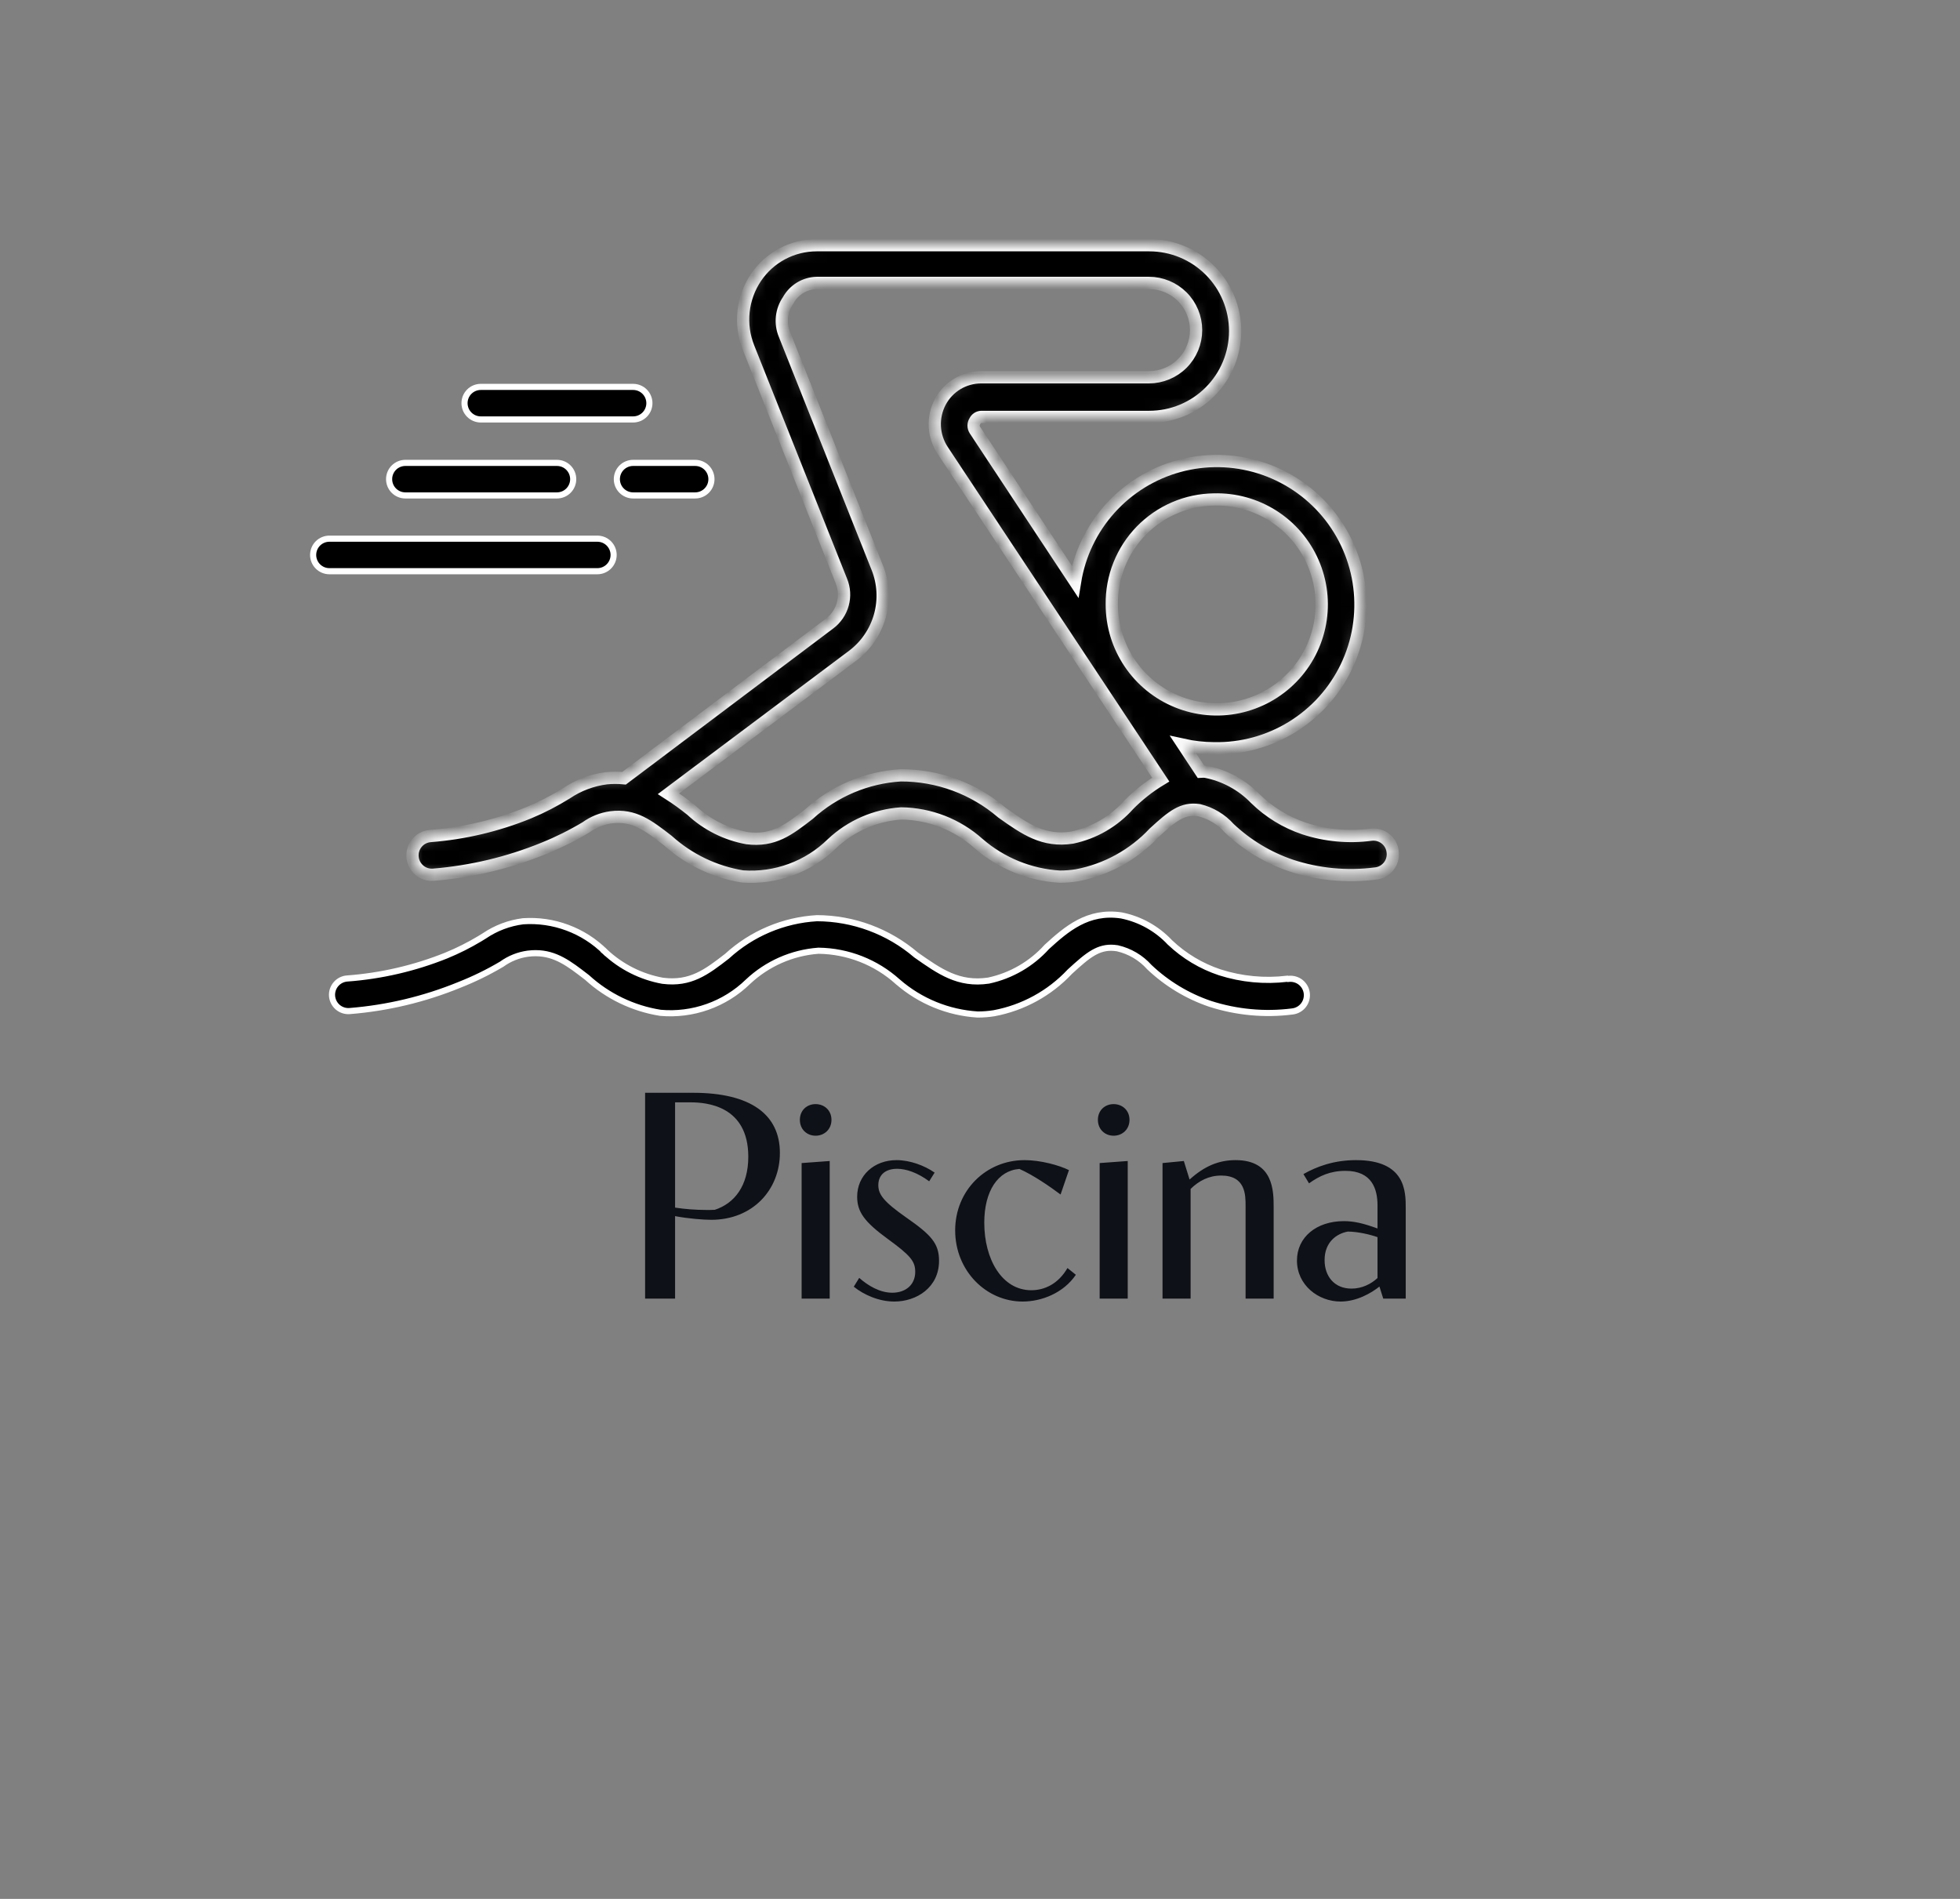 <svg xmlns="http://www.w3.org/2000/svg" width="160" height="155" viewBox="0 0 160 155" fill="none"><rect x="0" y="0" width="160" height="155" fill="#808080" stroke="none"/><mask id="path-1-inside-1_109_107" fill="white"><path d="M111.921 68.133C110.086 68.377 108.22 68.205 106.461 67.628C104.969 67.128 103.61 66.297 102.484 65.198C101.382 64.057 99.954 63.285 98.396 62.989C98.275 62.981 98.154 62.981 98.033 62.989L96.582 60.795C97.411 60.979 98.257 61.074 99.106 61.079C101.354 61.123 103.568 60.519 105.482 59.34C107.396 58.161 108.932 56.456 109.904 54.429C110.877 52.403 111.247 50.139 110.969 47.907C110.691 45.676 109.778 43.572 108.338 41.845C106.898 40.119 104.991 38.843 102.846 38.169C100.701 37.495 98.408 37.453 96.239 38.046C94.07 38.639 92.118 39.844 90.615 41.516C89.111 43.188 88.12 45.256 87.76 47.476L79.585 35.103C79.514 34.995 79.477 34.869 79.477 34.74C79.477 34.611 79.514 34.485 79.585 34.377C79.633 34.275 79.708 34.188 79.803 34.126C79.898 34.065 80.009 34.032 80.122 34.03H93.82C95.678 34.03 97.46 33.292 98.774 31.978C100.088 30.664 100.827 28.882 100.827 27.023C100.827 25.165 100.088 23.383 98.774 22.069C97.46 20.755 95.678 20.016 93.82 20.016H66.66C65.686 20.018 64.726 20.257 63.865 20.713C63.005 21.17 62.268 21.83 61.721 22.636C61.156 23.47 60.804 24.43 60.697 25.431C60.59 26.433 60.73 27.446 61.105 28.38L68.68 47.413C68.93 48.018 68.97 48.69 68.796 49.321C68.622 49.953 68.242 50.508 67.718 50.9L50.942 63.525C50.465 63.478 49.984 63.478 49.506 63.525C48.335 63.673 47.216 64.094 46.239 64.756C45.263 65.363 44.239 65.891 43.178 66.334C40.605 67.385 37.884 68.029 35.114 68.244C34.697 68.28 34.312 68.48 34.043 68.799C33.774 69.119 33.642 69.532 33.677 69.948C33.693 70.156 33.75 70.358 33.845 70.543C33.939 70.729 34.069 70.894 34.228 71.029C34.386 71.164 34.569 71.266 34.768 71.33C34.966 71.393 35.174 71.417 35.382 71.4C38.472 71.147 41.505 70.423 44.377 69.254C45.573 68.772 46.728 68.197 47.833 67.534C48.439 67.095 49.144 66.813 49.885 66.713C51.763 66.476 52.915 67.376 54.509 68.607C56.22 70.152 58.34 71.171 60.616 71.542C61.955 71.638 63.298 71.449 64.558 70.986C65.817 70.524 66.965 69.799 67.923 68.859C69.463 67.408 71.461 66.538 73.572 66.397C75.905 66.427 78.148 67.302 79.885 68.859C81.737 70.463 84.067 71.412 86.513 71.558C86.978 71.558 87.443 71.522 87.902 71.448C90.321 70.99 92.532 69.773 94.214 67.976C95.698 66.618 96.534 65.924 97.876 66.129C98.833 66.359 99.698 66.877 100.353 67.613C101.802 68.982 103.53 70.021 105.419 70.658C107.621 71.377 109.955 71.598 112.252 71.305C112.466 71.288 112.674 71.227 112.863 71.127C113.052 71.027 113.219 70.889 113.353 70.722C113.488 70.555 113.587 70.363 113.644 70.157C113.702 69.95 113.717 69.734 113.688 69.522C113.665 69.314 113.6 69.113 113.499 68.93C113.397 68.748 113.26 68.587 113.095 68.458C112.931 68.329 112.742 68.234 112.541 68.178C112.339 68.122 112.128 68.107 111.921 68.133ZM99.106 40.769C100.81 40.725 102.488 41.19 103.926 42.104C105.364 43.019 106.497 44.341 107.179 45.903C107.862 47.464 108.063 49.194 107.758 50.87C107.453 52.547 106.655 54.094 105.465 55.315C104.276 56.535 102.75 57.374 101.082 57.723C99.414 58.072 97.68 57.915 96.101 57.274C94.522 56.632 93.171 55.535 92.219 54.121C91.267 52.707 90.759 51.042 90.758 49.338C90.744 48.227 90.948 47.124 91.36 46.092C91.771 45.06 92.382 44.12 93.157 43.324C93.933 42.528 94.857 41.893 95.878 41.455C96.898 41.016 97.996 40.783 99.106 40.769ZM92.131 65.703C90.92 67.062 89.305 67.997 87.523 68.37C85.187 68.733 83.688 67.676 81.794 66.334C79.493 64.359 76.558 63.278 73.525 63.288C70.745 63.458 68.106 64.572 66.045 66.445C64.372 67.739 63.157 68.686 60.995 68.418C59.286 68.109 57.703 67.315 56.434 66.129C55.838 65.648 55.217 65.2 54.572 64.788L69.611 53.52C70.687 52.709 71.466 51.566 71.828 50.269C72.19 48.971 72.116 47.59 71.615 46.34L64.041 27.307C63.853 26.854 63.782 26.36 63.835 25.872C63.887 25.384 64.061 24.917 64.34 24.514C64.569 24.095 64.904 23.744 65.311 23.494C65.718 23.245 66.183 23.107 66.66 23.094H93.788C94.809 23.094 95.789 23.499 96.511 24.221C97.233 24.944 97.639 25.923 97.639 26.944C97.639 27.966 97.233 28.945 96.511 29.667C95.789 30.389 94.809 30.795 93.788 30.795H80.09C79.406 30.797 78.735 30.985 78.148 31.337C77.562 31.69 77.082 32.195 76.76 32.799C76.433 33.416 76.278 34.109 76.311 34.806C76.344 35.503 76.565 36.178 76.95 36.76L94.751 63.636C93.795 64.213 92.915 64.908 92.131 65.703Z"></path></mask><path d="M111.921 68.133C110.086 68.377 108.22 68.205 106.461 67.628C104.969 67.128 103.61 66.297 102.484 65.198C101.382 64.057 99.954 63.285 98.396 62.989C98.275 62.981 98.154 62.981 98.033 62.989L96.582 60.795C97.411 60.979 98.257 61.074 99.106 61.079C101.354 61.123 103.568 60.519 105.482 59.34C107.396 58.161 108.932 56.456 109.904 54.429C110.877 52.403 111.247 50.139 110.969 47.907C110.691 45.676 109.778 43.572 108.338 41.845C106.898 40.119 104.991 38.843 102.846 38.169C100.701 37.495 98.408 37.453 96.239 38.046C94.07 38.639 92.118 39.844 90.615 41.516C89.111 43.188 88.12 45.256 87.76 47.476L79.585 35.103C79.514 34.995 79.477 34.869 79.477 34.74C79.477 34.611 79.514 34.485 79.585 34.377C79.633 34.275 79.708 34.188 79.803 34.126C79.898 34.065 80.009 34.032 80.122 34.03H93.82C95.678 34.03 97.46 33.292 98.774 31.978C100.088 30.664 100.827 28.882 100.827 27.023C100.827 25.165 100.088 23.383 98.774 22.069C97.46 20.755 95.678 20.016 93.82 20.016H66.66C65.686 20.018 64.726 20.257 63.865 20.713C63.005 21.17 62.268 21.83 61.721 22.636C61.156 23.47 60.804 24.43 60.697 25.431C60.59 26.433 60.73 27.446 61.105 28.38L68.68 47.413C68.93 48.018 68.97 48.69 68.796 49.321C68.622 49.953 68.242 50.508 67.718 50.9L50.942 63.525C50.465 63.478 49.984 63.478 49.506 63.525C48.335 63.673 47.216 64.094 46.239 64.756C45.263 65.363 44.239 65.891 43.178 66.334C40.605 67.385 37.884 68.029 35.114 68.244C34.697 68.28 34.312 68.48 34.043 68.799C33.774 69.119 33.642 69.532 33.677 69.948C33.693 70.156 33.75 70.358 33.845 70.543C33.939 70.729 34.069 70.894 34.228 71.029C34.386 71.164 34.569 71.266 34.768 71.33C34.966 71.393 35.174 71.417 35.382 71.4C38.472 71.147 41.505 70.423 44.377 69.254C45.573 68.772 46.728 68.197 47.833 67.534C48.439 67.095 49.144 66.813 49.885 66.713C51.763 66.476 52.915 67.376 54.509 68.607C56.22 70.152 58.34 71.171 60.616 71.542C61.955 71.638 63.298 71.449 64.558 70.986C65.817 70.524 66.965 69.799 67.923 68.859C69.463 67.408 71.461 66.538 73.572 66.397C75.905 66.427 78.148 67.302 79.885 68.859C81.737 70.463 84.067 71.412 86.513 71.558C86.978 71.558 87.443 71.522 87.902 71.448C90.321 70.99 92.532 69.773 94.214 67.976C95.698 66.618 96.534 65.924 97.876 66.129C98.833 66.359 99.698 66.877 100.353 67.613C101.802 68.982 103.53 70.021 105.419 70.658C107.621 71.377 109.955 71.598 112.252 71.305C112.466 71.288 112.674 71.227 112.863 71.127C113.052 71.027 113.219 70.889 113.353 70.722C113.488 70.555 113.587 70.363 113.644 70.157C113.702 69.95 113.717 69.734 113.688 69.522C113.665 69.314 113.6 69.113 113.499 68.93C113.397 68.748 113.26 68.587 113.095 68.458C112.931 68.329 112.742 68.234 112.541 68.178C112.339 68.122 112.128 68.107 111.921 68.133ZM99.106 40.769C100.81 40.725 102.488 41.19 103.926 42.104C105.364 43.019 106.497 44.341 107.179 45.903C107.862 47.464 108.063 49.194 107.758 50.87C107.453 52.547 106.655 54.094 105.465 55.315C104.276 56.535 102.75 57.374 101.082 57.723C99.414 58.072 97.68 57.915 96.101 57.274C94.522 56.632 93.171 55.535 92.219 54.121C91.267 52.707 90.759 51.042 90.758 49.338C90.744 48.227 90.948 47.124 91.36 46.092C91.771 45.06 92.382 44.12 93.157 43.324C93.933 42.528 94.857 41.893 95.878 41.455C96.898 41.016 97.996 40.783 99.106 40.769ZM92.131 65.703C90.92 67.062 89.305 67.997 87.523 68.37C85.187 68.733 83.688 67.676 81.794 66.334C79.493 64.359 76.558 63.278 73.525 63.288C70.745 63.458 68.106 64.572 66.045 66.445C64.372 67.739 63.157 68.686 60.995 68.418C59.286 68.109 57.703 67.315 56.434 66.129C55.838 65.648 55.217 65.2 54.572 64.788L69.611 53.52C70.687 52.709 71.466 51.566 71.828 50.269C72.19 48.971 72.116 47.59 71.615 46.34L64.041 27.307C63.853 26.854 63.782 26.36 63.835 25.872C63.887 25.384 64.061 24.917 64.34 24.514C64.569 24.095 64.904 23.744 65.311 23.494C65.718 23.245 66.183 23.107 66.66 23.094H93.788C94.809 23.094 95.789 23.499 96.511 24.221C97.233 24.944 97.639 25.923 97.639 26.944C97.639 27.966 97.233 28.945 96.511 29.667C95.789 30.389 94.809 30.795 93.788 30.795H80.09C79.406 30.797 78.735 30.985 78.148 31.337C77.562 31.69 77.082 32.195 76.76 32.799C76.433 33.416 76.278 34.109 76.311 34.806C76.344 35.503 76.565 36.178 76.95 36.76L94.751 63.636C93.795 64.213 92.915 64.908 92.131 65.703Z" fill="black" stroke="white" mask="url(#path-1-inside-1_109_107)"></path><path d="M85.456 77.291C87.037 75.853 88.798 74.306 91.548 74.724C93.061 75.028 94.441 75.796 95.498 76.921L95.503 76.927L95.509 76.931C96.67 78.033 98.06 78.865 99.579 79.37L99.582 79.371C101.36 79.937 103.238 80.114 105.09 79.891L105.139 79.908L105.193 79.902C105.368 79.882 105.545 79.897 105.714 79.945C105.883 79.993 106.041 80.074 106.179 80.183C106.316 80.293 106.431 80.428 106.517 80.582C106.602 80.736 106.657 80.904 106.677 81.079C106.697 81.254 106.682 81.43 106.634 81.6C106.586 81.769 106.505 81.927 106.396 82.064C106.286 82.202 106.151 82.317 105.997 82.402C105.844 82.487 105.674 82.541 105.5 82.561L105.497 82.562C103.242 82.849 100.95 82.636 98.786 81.94C96.935 81.311 95.242 80.289 93.824 78.943C93.137 78.174 92.228 77.637 91.223 77.406L91.215 77.404L91.207 77.403L90.936 77.37C90.317 77.32 89.79 77.461 89.26 77.763C88.67 78.1 88.073 78.638 87.337 79.311L87.323 79.325C85.676 81.079 83.514 82.262 81.149 82.705C80.706 82.776 80.257 82.812 79.808 82.811C77.402 82.66 75.113 81.724 73.293 80.143H73.292C71.515 78.538 69.215 77.635 66.82 77.604H66.809L66.798 77.605C64.652 77.767 62.626 78.66 61.059 80.135L61.056 80.138C60.116 81.052 58.99 81.751 57.755 82.188C56.522 82.625 55.21 82.79 53.907 82.672C51.68 82.318 49.605 81.32 47.938 79.801L47.922 79.787L47.342 79.343C46.019 78.341 44.856 77.624 43.098 77.844H43.095C42.323 77.949 41.589 78.243 40.959 78.7C39.847 79.358 38.685 79.926 37.482 80.399L37.48 80.4C34.628 81.565 31.613 82.283 28.543 82.529C28.191 82.557 27.841 82.444 27.572 82.215C27.303 81.985 27.136 81.659 27.107 81.306C27.079 80.954 27.193 80.605 27.422 80.336C27.651 80.067 27.977 79.9 28.328 79.871L28.329 79.872C31.112 79.667 33.847 79.033 36.437 77.992L36.438 77.991C37.381 77.604 38.293 77.146 39.166 76.622L39.538 76.393L39.545 76.388C40.488 75.75 41.568 75.342 42.698 75.199C43.928 75.114 45.163 75.293 46.318 75.724C47.477 76.155 48.531 76.828 49.407 77.7L49.584 77.523L49.407 77.701L49.413 77.706C50.717 78.924 52.344 79.741 54.1 80.058L54.113 80.059C56.372 80.342 57.678 79.344 59.348 78.053L59.363 78.039C61.377 76.199 63.962 75.108 66.686 74.948C69.655 74.957 72.524 76.021 74.781 77.95L74.791 77.958L74.801 77.965C76.685 79.283 78.246 80.406 80.693 80.043L80.701 80.042L80.71 80.04C82.542 79.645 84.202 78.683 85.456 77.291Z" fill="black" stroke="white" stroke-width="0.5"></path><path d="M39.248 31.581H51.684C52.036 31.581 52.374 31.721 52.623 31.97C52.872 32.219 53.012 32.557 53.012 32.91C53.012 33.262 52.872 33.6 52.623 33.849C52.374 34.098 52.036 34.238 51.684 34.238H39.248C38.896 34.238 38.558 34.098 38.309 33.849C38.059 33.6 37.92 33.262 37.92 32.91C37.92 32.557 38.059 32.219 38.309 31.97C38.558 31.721 38.896 31.581 39.248 31.581Z" fill="black" stroke="white" stroke-width="0.5"></path><path d="M33.092 37.784H45.464C45.816 37.784 46.154 37.923 46.403 38.172C46.652 38.421 46.792 38.76 46.792 39.112C46.792 39.464 46.652 39.802 46.403 40.051C46.154 40.3 45.816 40.44 45.464 40.44H33.092C32.74 40.44 32.401 40.3 32.152 40.051C31.903 39.802 31.764 39.464 31.764 39.112L31.77 38.981C31.801 38.677 31.934 38.39 32.152 38.172C32.401 37.923 32.74 37.784 33.092 37.784Z" fill="black" stroke="white" stroke-width="0.5"></path><path d="M51.684 37.784H56.749C57.101 37.784 57.439 37.923 57.688 38.172C57.938 38.421 58.077 38.76 58.077 39.112C58.077 39.464 57.938 39.802 57.688 40.051C57.439 40.3 57.101 40.44 56.749 40.44H51.684C51.331 40.44 50.993 40.3 50.744 40.051C50.495 39.802 50.355 39.464 50.355 39.112C50.355 38.76 50.495 38.421 50.744 38.172C50.993 37.923 51.331 37.784 51.684 37.784Z" fill="black" stroke="white" stroke-width="0.5"></path><path d="M26.891 43.97H48.764C49.116 43.97 49.453 44.11 49.702 44.358C49.951 44.608 50.092 44.946 50.092 45.298C50.092 45.65 49.951 45.988 49.702 46.237C49.453 46.486 49.116 46.626 48.764 46.626H26.891C26.538 46.626 26.2 46.486 25.951 46.237C25.702 45.988 25.562 45.65 25.562 45.298L25.569 45.167C25.599 44.863 25.733 44.577 25.951 44.358C26.2 44.109 26.538 43.97 26.891 43.97Z" fill="black" stroke="white" stroke-width="0.5"></path><path d="M52.661 89.2H56.585C61.301 89.2 63.665 90.988 63.665 94.108C63.665 97.108 61.457 99.568 58.061 99.568C57.425 99.568 56.177 99.472 55.109 99.268V106H52.661V89.2ZM55.109 89.98V98.572C55.889 98.692 56.777 98.764 57.665 98.764C57.893 98.764 58.121 98.764 58.349 98.752C59.969 98.224 61.085 96.784 61.085 94.42C61.085 90.244 57.653 89.98 56.369 89.98H55.109ZM65.439 106V94.936L67.731 94.768V106H65.439ZM65.295 91.408C65.295 90.628 65.871 90.124 66.579 90.124C67.287 90.124 67.875 90.628 67.875 91.408C67.875 92.188 67.287 92.704 66.579 92.704C65.871 92.704 65.295 92.188 65.295 91.408ZM76.296 95.716L75.852 96.424C74.892 95.716 73.968 95.404 73.236 95.404C72.204 95.404 71.7 95.968 71.7 96.736C71.7 97.504 72.144 98.092 73.956 99.364C76.008 100.792 76.656 101.488 76.656 102.916C76.656 105.088 74.832 106.24 72.996 106.24C71.748 106.24 70.512 105.688 69.696 105.028L70.14 104.308C70.872 104.956 71.832 105.52 72.84 105.52C73.944 105.52 74.712 104.86 74.712 103.816C74.712 102.952 74.328 102.484 72.468 101.128C70.596 99.76 69.972 98.944 69.972 97.684C69.972 95.944 71.352 94.696 73.188 94.696C74.28 94.696 75.48 95.14 76.296 95.716ZM87.141 103.504L87.825 104.056C86.805 105.556 85.017 106.24 83.481 106.24C80.493 106.24 77.973 103.72 77.973 100.432C77.973 97.168 80.493 94.696 83.637 94.696C84.945 94.696 86.469 95.116 87.261 95.512L86.577 97.504C85.677 96.832 84.357 95.92 83.217 95.416C81.465 95.548 80.349 97.216 80.349 99.808C80.349 102.784 81.789 105.316 84.189 105.316C85.245 105.316 86.373 104.824 87.141 103.504ZM89.768 106V94.936L92.06 94.768V106H89.768ZM89.624 91.408C89.624 90.628 90.2 90.124 90.908 90.124C91.616 90.124 92.204 90.628 92.204 91.408C92.204 92.188 91.616 92.704 90.908 92.704C90.2 92.704 89.624 92.188 89.624 91.408ZM94.9 106V94.936L96.64 94.768L97.108 96.28C98.296 95.212 99.448 94.696 100.864 94.696C103.972 94.696 103.972 97.24 103.972 98.56V106H101.68V98.428C101.68 97.54 101.68 95.956 99.688 95.956C98.692 95.956 97.876 96.376 97.192 97.048V106H94.9ZM112.918 106L112.606 105.016C111.97 105.532 110.758 106.24 109.438 106.24C107.626 106.24 105.874 104.908 105.874 102.892C105.874 100.984 107.47 99.676 109.702 99.676C110.506 99.676 111.274 99.844 112.45 100.276V98.392C112.45 97.048 111.994 95.572 109.834 95.572C108.574 95.572 107.698 95.992 106.858 96.592L106.402 95.836C107.458 95.236 108.862 94.696 110.698 94.696C114.754 94.696 114.754 97.264 114.754 98.632V106H112.918ZM112.45 104.32V100.984C111.802 100.756 110.866 100.54 110.026 100.528C109.102 100.696 108.13 101.392 108.13 102.856C108.13 104.188 108.934 105.184 110.326 105.184C111.19 105.184 111.934 104.8 112.45 104.32Z" fill="#0E1117"></path></svg>